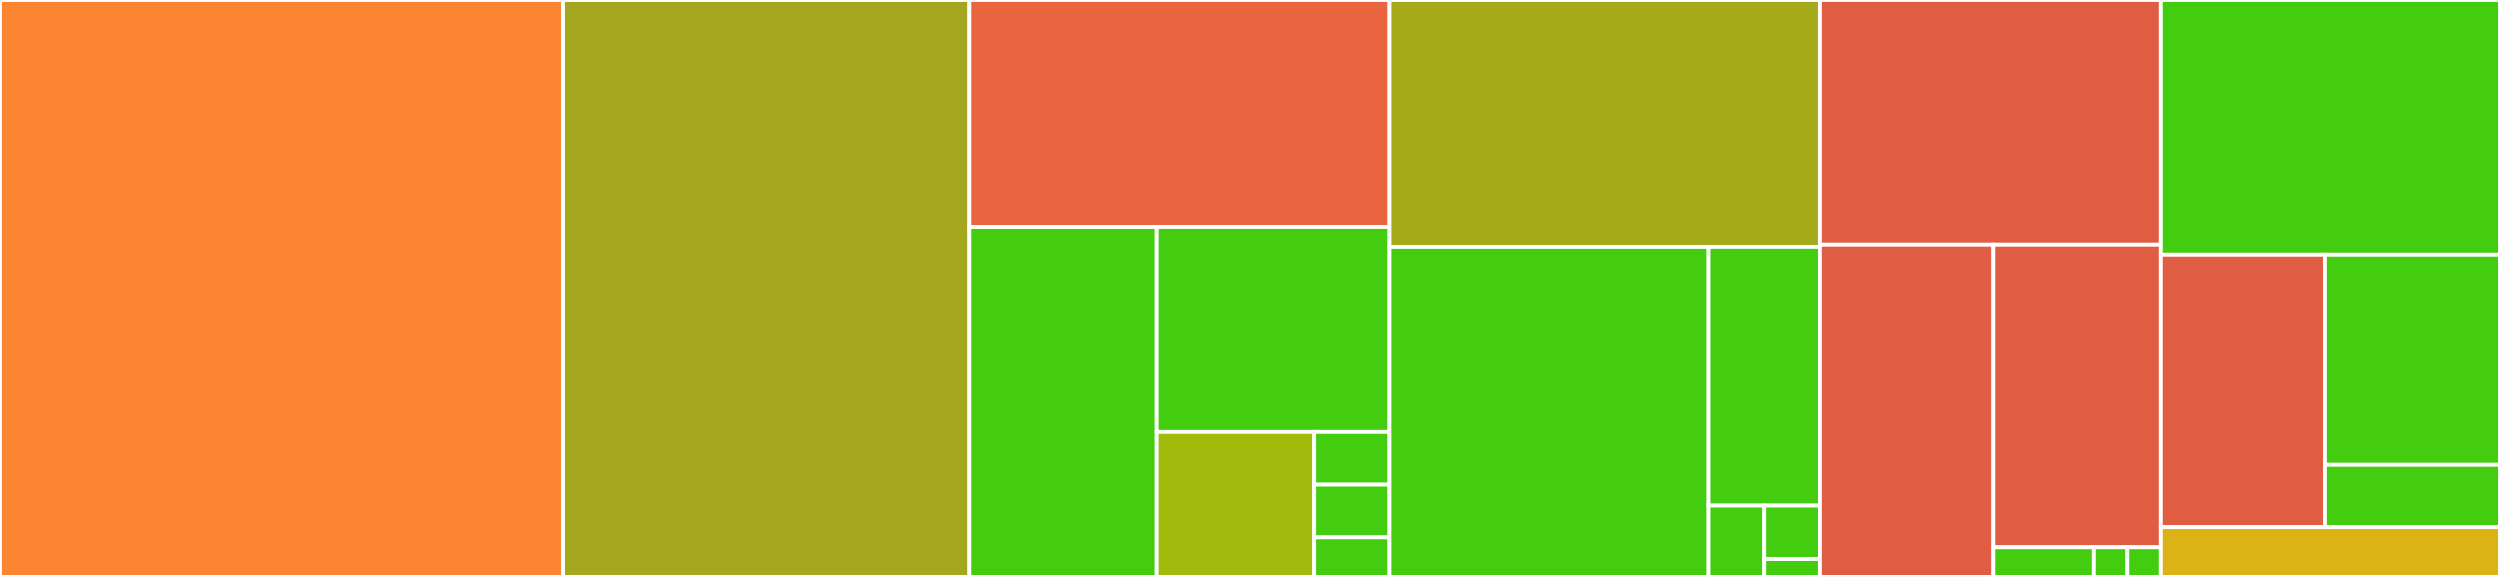 <svg baseProfile="full" width="650" height="150" viewBox="0 0 650 150" version="1.1"
xmlns="http://www.w3.org/2000/svg" xmlns:ev="http://www.w3.org/2001/xml-events"
xmlns:xlink="http://www.w3.org/1999/xlink">

<rect x="0" y="0" width="650" height="150" fill="#333333" stroke="none"/>

<style>rect.s{mask:url(#mask);}</style>
<defs>
  <pattern id="white" width="4" height="4" patternUnits="userSpaceOnUse" patternTransform="rotate(45)">
    <rect width="2" height="2" transform="translate(0,0)" fill="white"></rect>
  </pattern>
  <mask id="mask">
    <rect x="0" y="0" width="100%" height="100%" fill="url(#white)"></rect>
  </mask>
</defs>

<rect x="0" y="0" width="146.384" height="150.0" fill="#fb8530" stroke="white" stroke-width="1" class=" tooltipped" data-content="petitions/views.py"><title>petitions/views.py</title></rect>
<rect x="146.384" y="0" width="105.647" height="150.0" fill="#a4a61d" stroke="white" stroke-width="1" class=" tooltipped" data-content="petitions/tests.py"><title>petitions/tests.py</title></rect>
<rect x="252.032" y="0" width="109.229" height="59.016" fill="#ea653f" stroke="white" stroke-width="1" class=" tooltipped" data-content="petitions/consumers.py"><title>petitions/consumers.py</title></rect>
<rect x="252.032" y="59.016" width="48.71" height="90.984" fill="#4c1" stroke="white" stroke-width="1" class=" tooltipped" data-content="petitions/channels_tests.py"><title>petitions/channels_tests.py</title></rect>
<rect x="300.742" y="59.016" width="60.519" height="53.259" fill="#4c1" stroke="white" stroke-width="1" class=" tooltipped" data-content="petitions/models.py"><title>petitions/models.py</title></rect>
<rect x="300.742" y="112.275" width="40.939" height="37.725" fill="#a0bb0c" stroke="white" stroke-width="1" class=" tooltipped" data-content="petitions/profanity.py"><title>petitions/profanity.py</title></rect>
<rect x="341.681" y="112.275" width="19.58" height="13.718" fill="#4c1" stroke="white" stroke-width="1" class=" tooltipped" data-content="petitions/urls.py"><title>petitions/urls.py</title></rect>
<rect x="341.681" y="125.993" width="19.58" height="13.718" fill="#4c1" stroke="white" stroke-width="1" class=" tooltipped" data-content="petitions/admin.py"><title>petitions/admin.py</title></rect>
<rect x="341.681" y="139.711" width="19.58" height="10.289" fill="#4c1" stroke="white" stroke-width="1" class=" tooltipped" data-content="petitions/apps.py"><title>petitions/apps.py</title></rect>
<rect x="361.26" y="0" width="111.915" height="64.2" fill="#a4aa1a" stroke="white" stroke-width="1" class=" tooltipped" data-content="profile/views.py"><title>profile/views.py</title></rect>
<rect x="361.26" y="64.2" width="82.958" height="85.8" fill="#4c1" stroke="white" stroke-width="1" class=" tooltipped" data-content="profile/tests.py"><title>profile/tests.py</title></rect>
<rect x="444.218" y="64.2" width="28.957" height="67.249" fill="#4c1" stroke="white" stroke-width="1" class=" tooltipped" data-content="profile/models.py"><title>profile/models.py</title></rect>
<rect x="444.218" y="131.449" width="14.478" height="18.551" fill="#4c1" stroke="white" stroke-width="1" class=" tooltipped" data-content="profile/urls.py"><title>profile/urls.py</title></rect>
<rect x="458.696" y="131.449" width="14.478" height="13.914" fill="#4c1" stroke="white" stroke-width="1" class=" tooltipped" data-content="profile/apps.py"><title>profile/apps.py</title></rect>
<rect x="458.696" y="145.362" width="14.478" height="4.638" fill="#4c1" stroke="white" stroke-width="1" class=" tooltipped" data-content="profile/admin.py"><title>profile/admin.py</title></rect>
<rect x="473.175" y="0" width="88.636" height="63.636" fill="#e05d44" stroke="white" stroke-width="1" class=" tooltipped" data-content="send_mail/tasks.py"><title>send_mail/tasks.py</title></rect>
<rect x="473.175" y="63.636" width="45.096" height="86.364" fill="#e05d44" stroke="white" stroke-width="1" class=" tooltipped" data-content="send_mail/management/commands/jobs.py"><title>send_mail/management/commands/jobs.py</title></rect>
<rect x="518.271" y="63.636" width="43.541" height="78.653" fill="#e05d44" stroke="white" stroke-width="1" class=" tooltipped" data-content="send_mail/tests.py"><title>send_mail/tests.py</title></rect>
<rect x="518.271" y="142.289" width="26.124" height="7.711" fill="#4c1" stroke="white" stroke-width="1" class=" tooltipped" data-content="send_mail/apps.py"><title>send_mail/apps.py</title></rect>
<rect x="544.395" y="142.289" width="8.708" height="7.711" fill="#4c1" stroke="white" stroke-width="1" class=" tooltipped" data-content="send_mail/admin.py"><title>send_mail/admin.py</title></rect>
<rect x="553.103" y="142.289" width="8.708" height="7.711" fill="#4c1" stroke="white" stroke-width="1" class=" tooltipped" data-content="send_mail/models.py"><title>send_mail/models.py</title></rect>
<rect x="561.811" y="0" width="88.189" height="66.244" fill="#4c1" stroke="white" stroke-width="1" class=" tooltipped" data-content="auth/tests.py"><title>auth/tests.py</title></rect>
<rect x="561.811" y="66.244" width="42.672" height="70.812" fill="#e05d44" stroke="white" stroke-width="1" class=" tooltipped" data-content="auth/views.py"><title>auth/views.py</title></rect>
<rect x="604.483" y="66.244" width="45.517" height="54.584" fill="#4c1" stroke="white" stroke-width="1" class=" tooltipped" data-content="auth/auth_backend.py"><title>auth/auth_backend.py</title></rect>
<rect x="604.483" y="120.828" width="45.517" height="16.228" fill="#4c1" stroke="white" stroke-width="1" class=" tooltipped" data-content="auth/util.py"><title>auth/util.py</title></rect>
<rect x="561.811" y="137.056" width="88.189" height="12.944" fill="#dcb317" stroke="white" stroke-width="1" class=" tooltipped" data-content="pawprints/urls.py"><title>pawprints/urls.py</title></rect>
</svg>